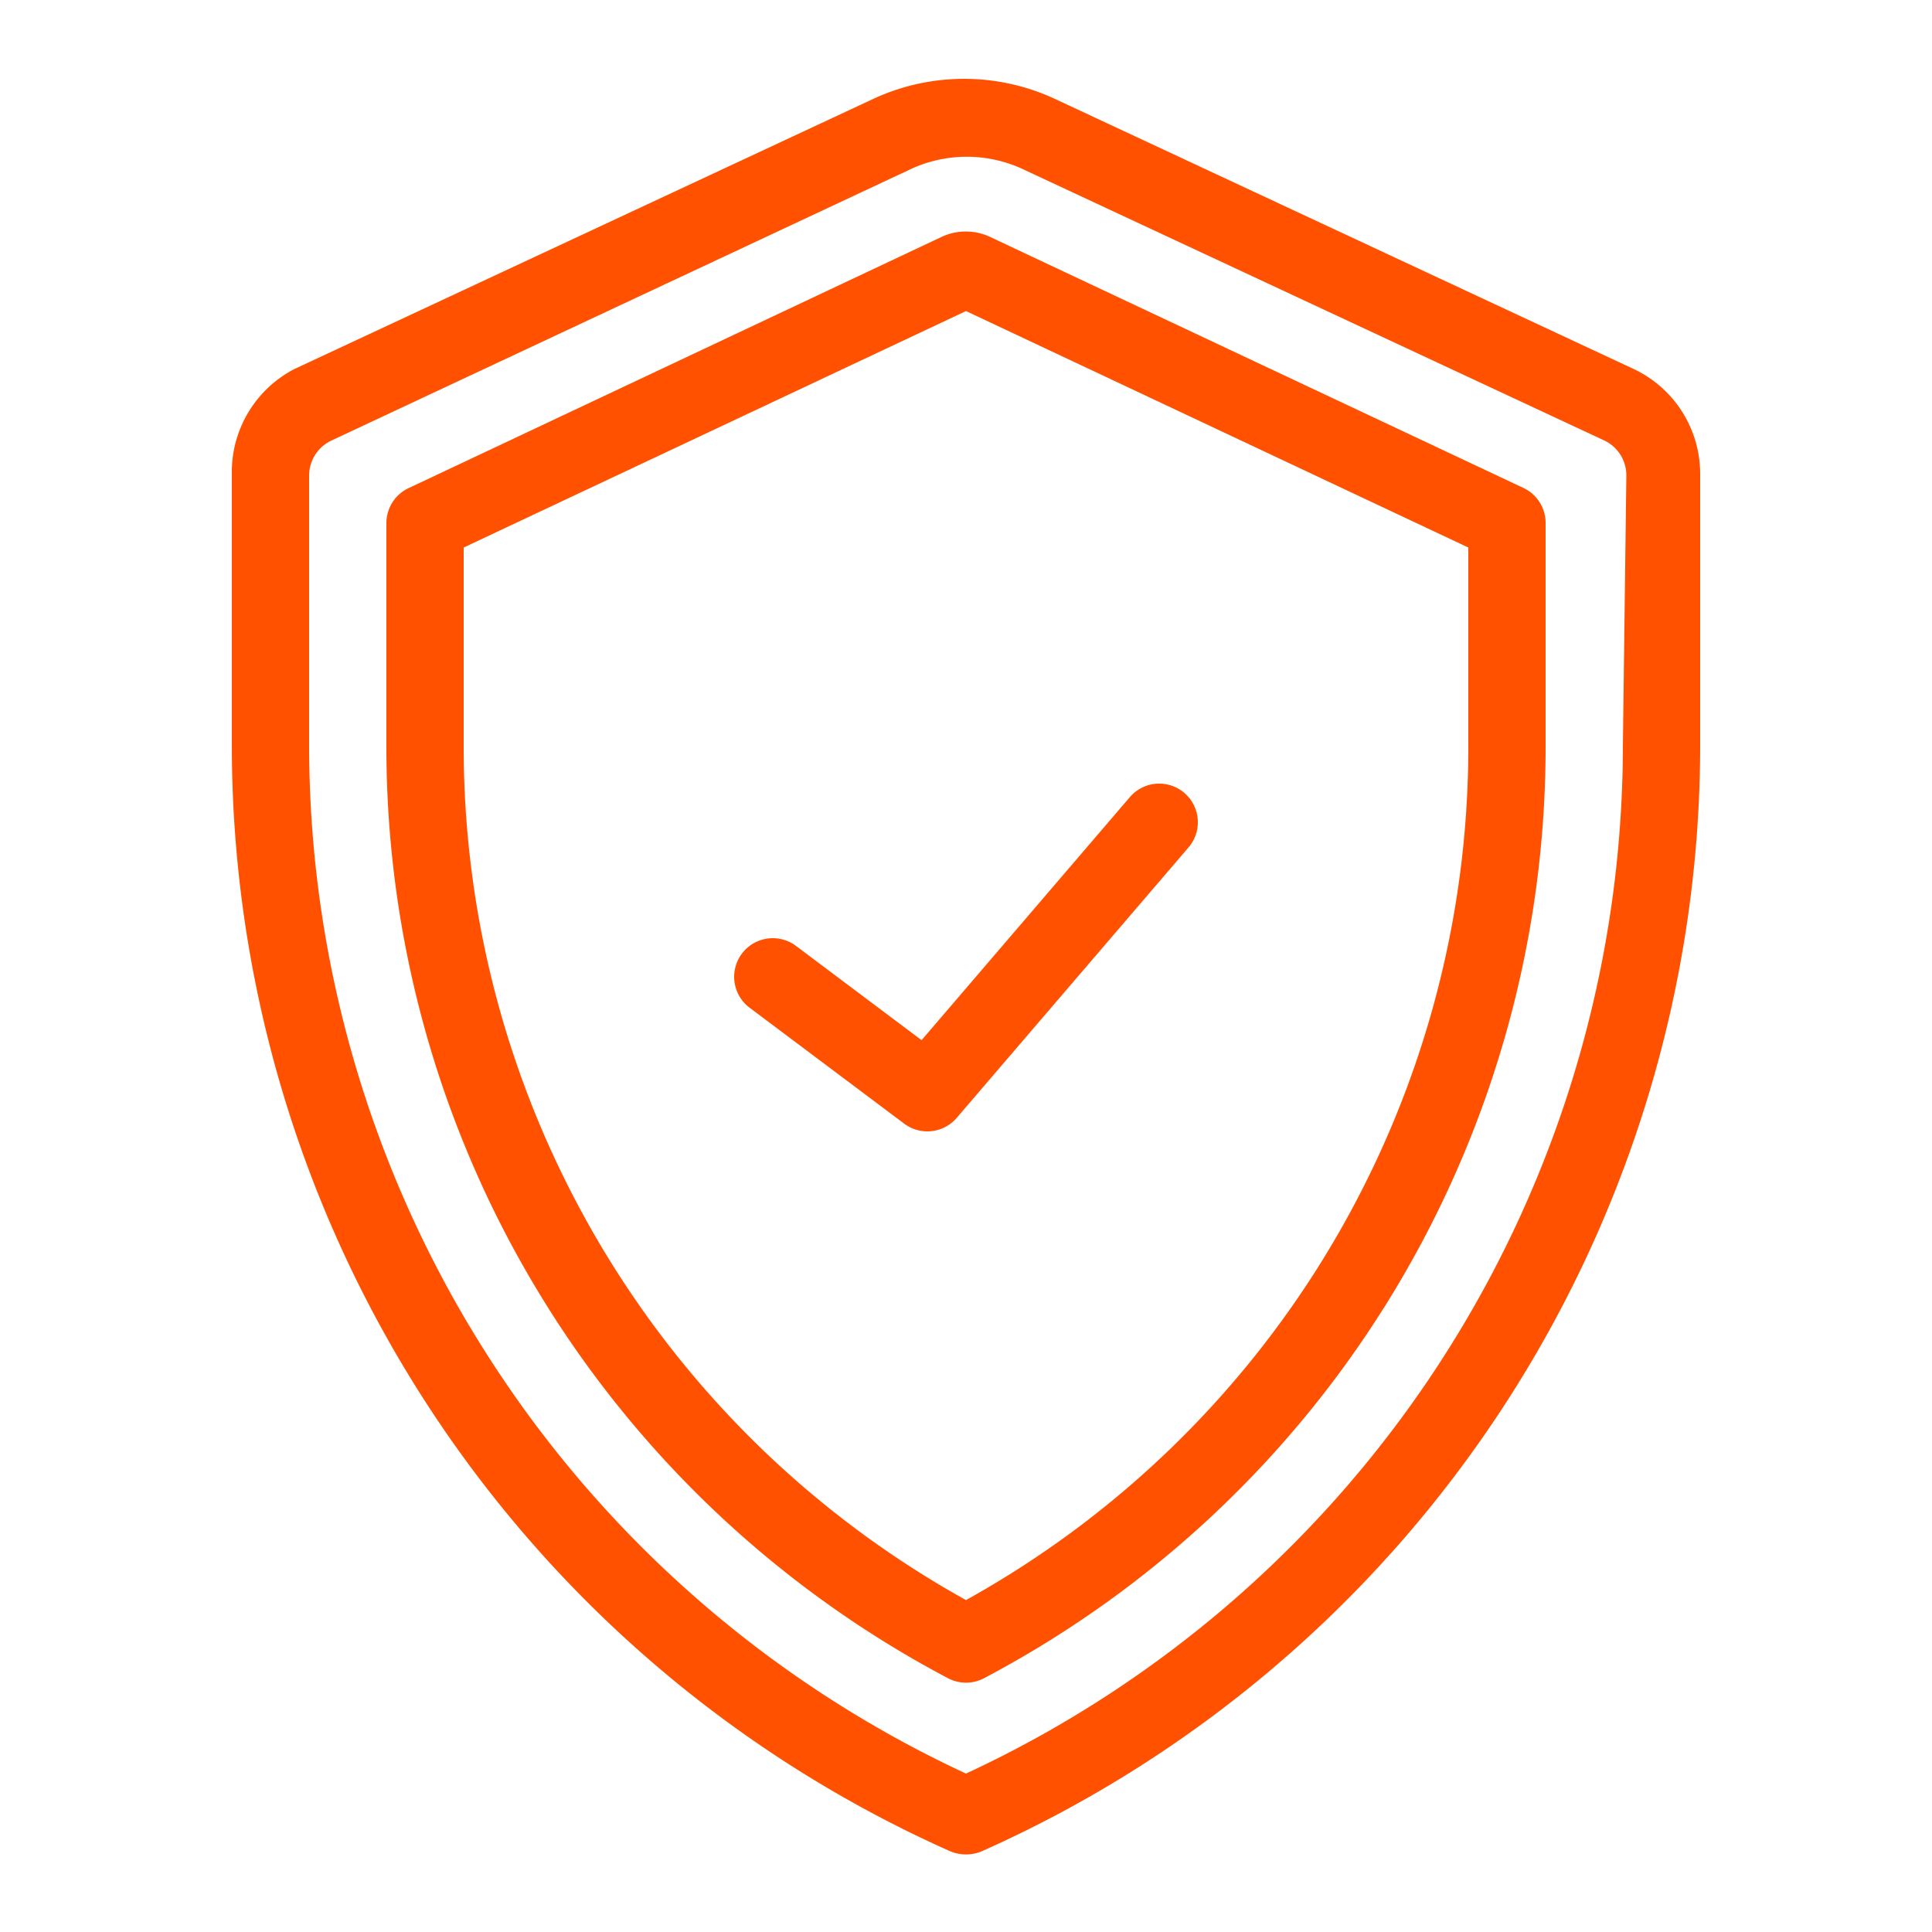 <svg id="Layer_1" data-name="Layer 1" xmlns="http://www.w3.org/2000/svg" viewBox="0 0 50 50"><path d="M42.28,9.55l-15-7a5.58,5.58,0,0,0-4.66,0l-15,7A3,3,0,0,0,6,12.26v7A31.34,31.34,0,0,0,24.59,47.91a1.06,1.06,0,0,0,.82,0A31.34,31.34,0,0,0,44,19.3v-7A3,3,0,0,0,42.28,9.55ZM42,19.3A29.35,29.35,0,0,1,25,45.9,29.35,29.35,0,0,1,8,19.3v-7a1,1,0,0,1,.58-.9l14.94-7a3.45,3.45,0,0,1,3,0l15,7a1,1,0,0,1,.57.9Z" style="fill:#ff5100"/><path d="M39.43,12.63,25.62,6.13a1.48,1.48,0,0,0-1.25,0L10.58,12.63a1,1,0,0,0-.58.9V19.3A27.24,27.24,0,0,0,24.53,43.43a1,1,0,0,0,.94,0A27.24,27.24,0,0,0,40,19.3V13.53A1,1,0,0,0,39.43,12.63ZM38,19.3A25.25,25.25,0,0,1,25,41.41,25.25,25.25,0,0,1,12,19.3V14.17L25,8.05l13,6.12Z" style="fill:#ff5100"/><path d="M30.65,20.52a1,1,0,0,0-1.41.11l-5.39,6.29L20.6,24.48a1,1,0,1,0-1.2,1.6l4,3a1,1,0,0,0,1.36-.15l6-7A1,1,0,0,0,30.65,20.52Z" style="fill:#ff5100"/></svg>